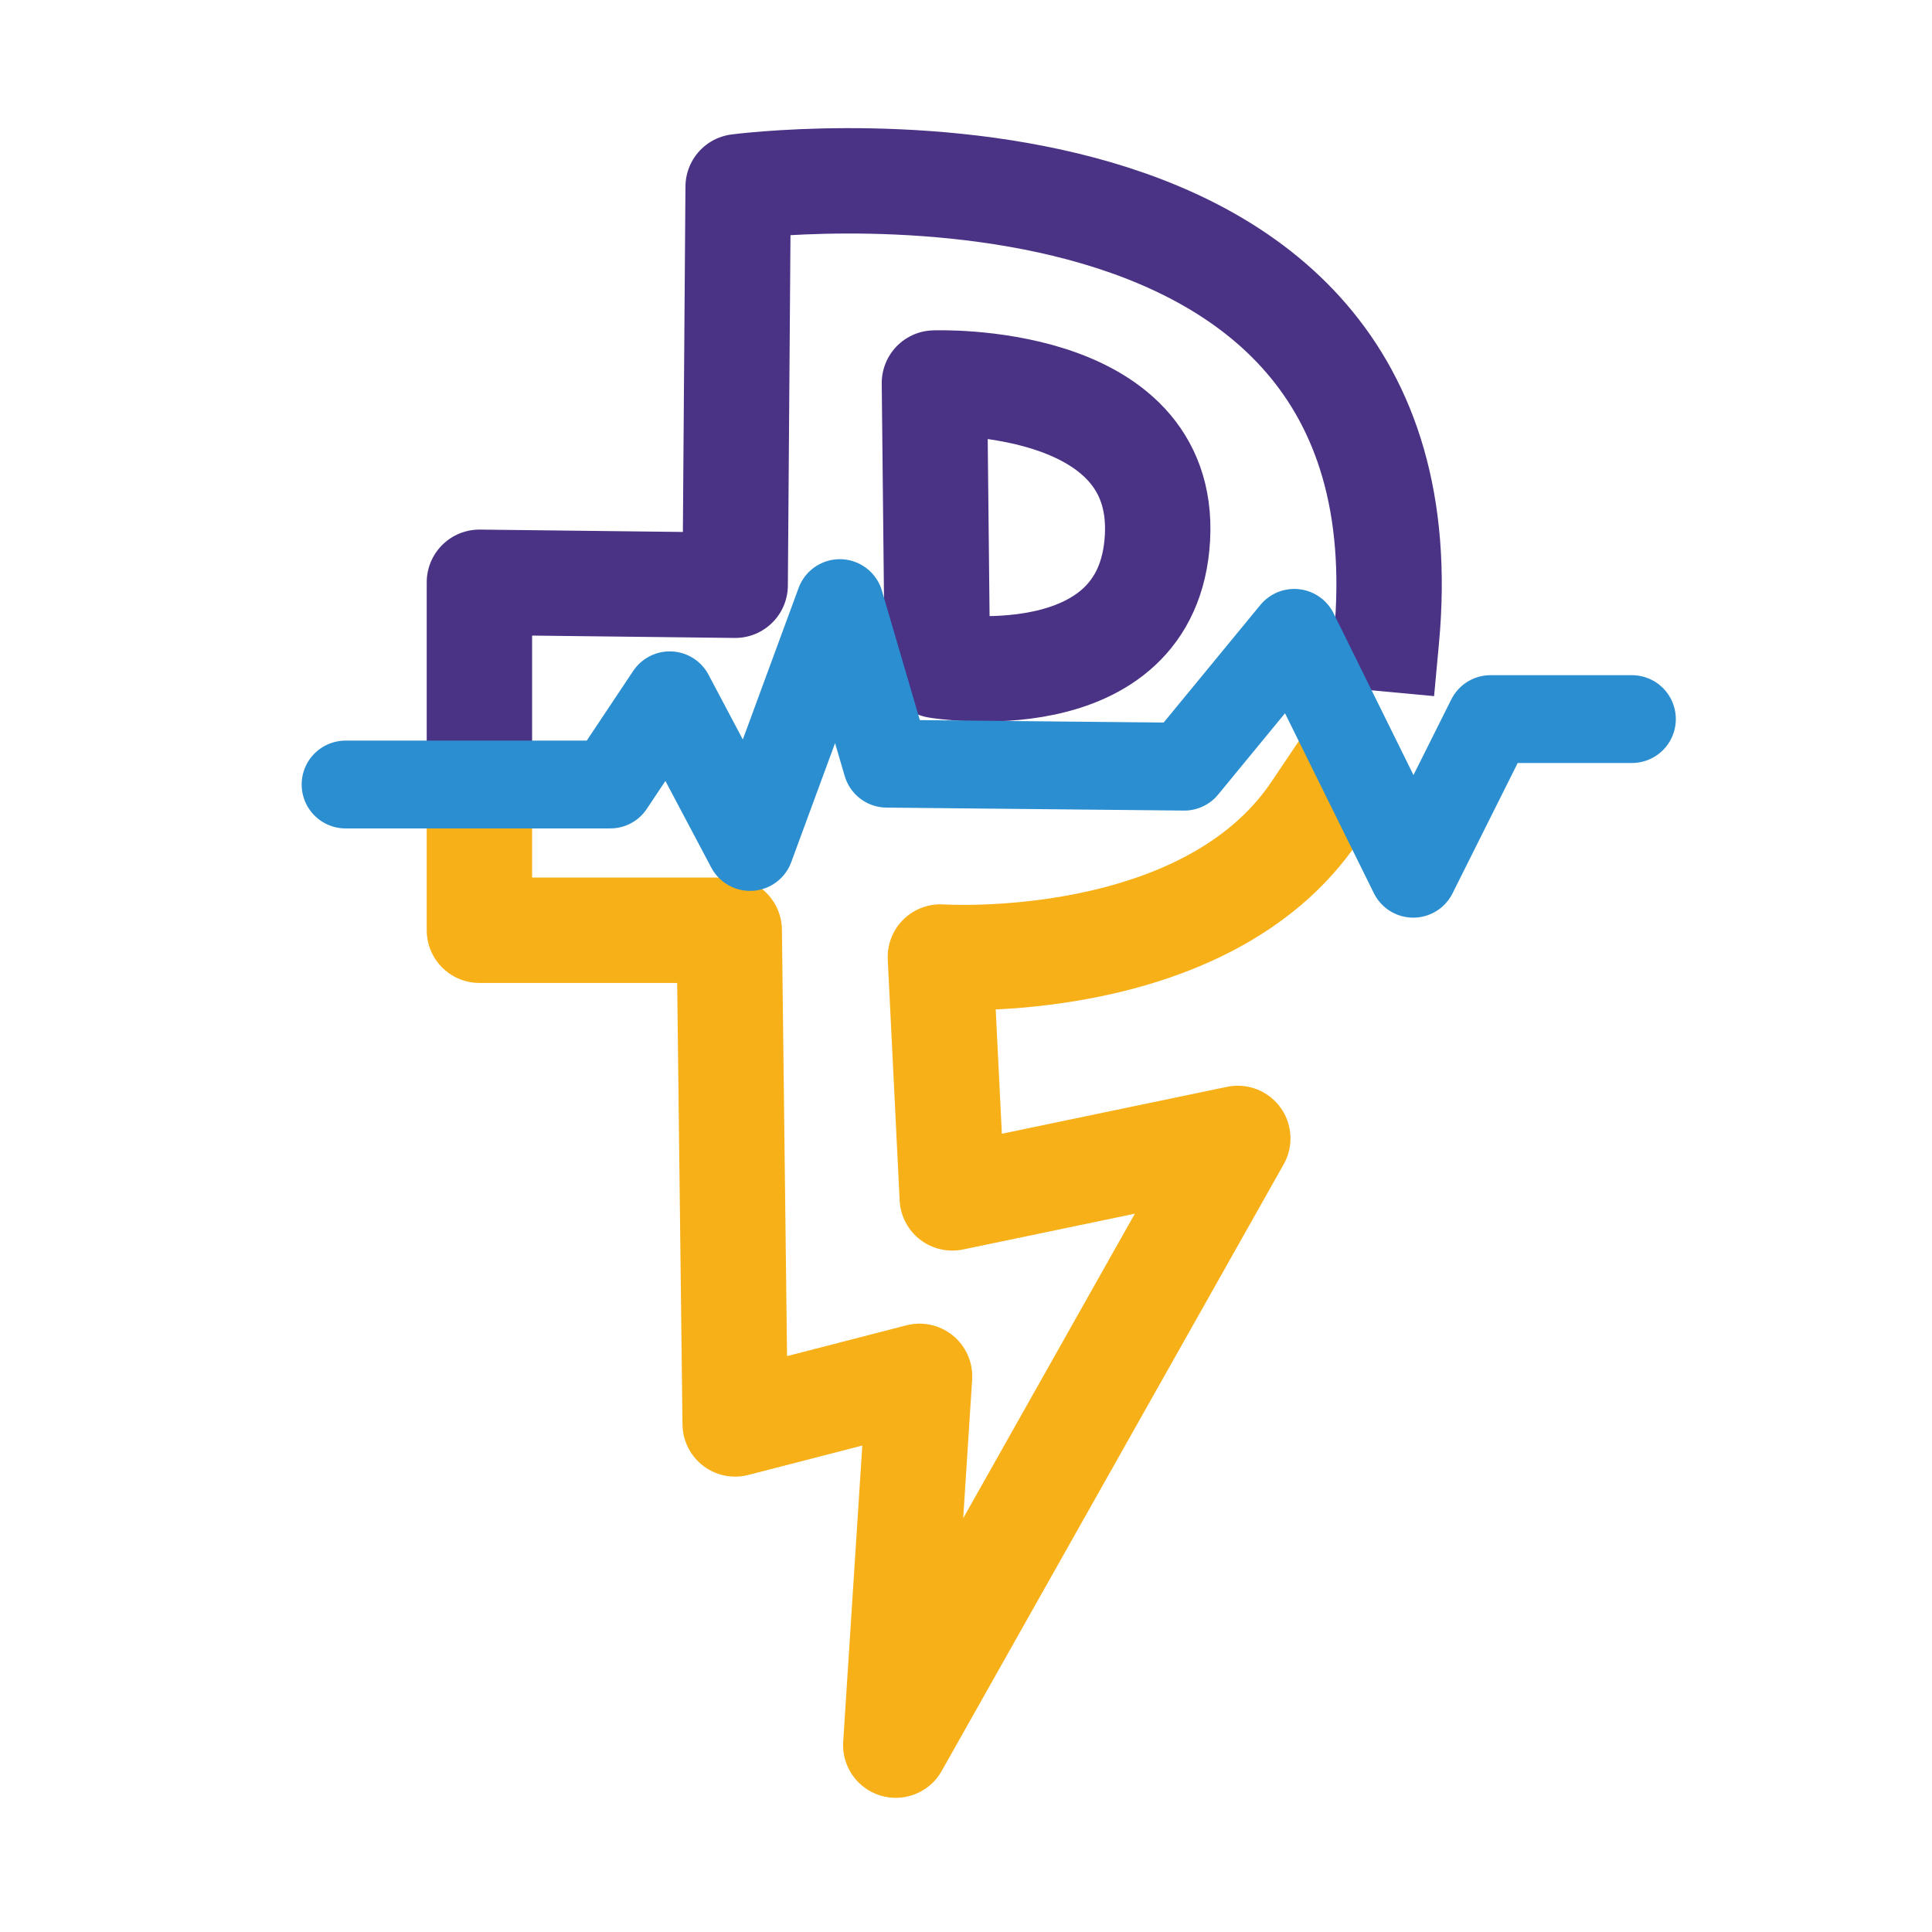 <svg viewBox="-17 38 220 220" width="220mm" height="220mm" xmlns="http://www.w3.org/2000/svg">
    <defs>
        <!-- Filter for the purple glow -->
        <filter id="glow-purple-hf" x="-75%" y="-75%" width="250%" height="250%">
            <feDropShadow dx="0" dy="0" stdDeviation="1" flood-color="#c3a9ff" flood-opacity="0.5"/>
            <feDropShadow dx="0" dy="0" stdDeviation="4" flood-color="#4a3284" flood-opacity="1"/>
            <feDropShadow dx="0" dy="0" stdDeviation="8" flood-color="#4a3284" flood-opacity="0.8"/>
        </filter>
        <!-- Filter for the orange glow -->
        <filter id="glow-orange-hf" x="-75%" y="-75%" width="250%" height="250%">
            <feDropShadow dx="0" dy="0" stdDeviation="1" flood-color="#ffefd1" flood-opacity="0.5"/>
            <feDropShadow dx="0" dy="0" stdDeviation="4" flood-color="#f7b017" flood-opacity="1"/>
            <feDropShadow dx="0" dy="0" stdDeviation="10" flood-color="#f7b017" flood-opacity="0.8"/>
        </filter>
        <!-- Filter for the blue glow -->
        <filter id="glow-blue-hf" x="-75%" y="-75%" width="250%" height="250%">
            <feDropShadow dx="0" dy="0" stdDeviation="1" flood-color="#aadeff" flood-opacity="0.7"/>
            <feDropShadow dx="0" dy="0" stdDeviation="3.5" flood-color="#2a8ed1" flood-opacity="1"/>
            <feDropShadow dx="0" dy="0" stdDeviation="7" flood-color="#2a8ed1" flood-opacity="0.9"/>
        </filter>
    </defs>

    <!-- Main Logo Group using user-provided paths with neon styling -->
    <g>
        <!-- Top Part: P-Shape (Purple) -->
        <g filter="url(#glow-purple-hf)">
            <!-- Main tube -->
            <path d="m 37.591,120.222 v -15.917 l 29.124,0.339 0.339,-45.38 c 0,0 79.584,-10.498 73.827,51.475" stroke="#4a3284" stroke-width="12" fill="none" stroke-linecap="square" stroke-linejoin="round" />
            <path d="M 89.743,113.788 89.405,81.616 c 0,0 26.415,-1.016 25.399,17.61 -1.016,18.626 -25.06,14.562 -25.06,14.562 z" stroke="#4a3284" stroke-width="12" fill="none" stroke-linecap="square" stroke-linejoin="round" />
  </g>

        <!-- Bottom Part: Lightning Bolt (Orange) -->
        <g filter="url(#glow-orange-hf)">
            <!-- Main tube -->
            <path d="m 37.591,134.107 v 9.821 h 28.447 l 0.677,56.217 20.997,-5.418 -2.709,41.993 38.945,-69.086 -32.511,6.773 -1.355,-27.431 c 0,0 30.14,2.032 42.67,-16.594" stroke="#f7b017" stroke-width="12" fill="none" stroke-linecap="square" stroke-linejoin="round" />
            <!-- Inner "hot" line -->
                </g>
        
        <!-- Middle Part: Pulse Line (Blue) -->
        <g filter="url(#glow-blue-hf)">
             <!-- Main tube -->
            <path d="m 22.351,127.334 h 30.14 l 6.773,-10.16 9.144,17.271 10.223,-27.77 5.355,18.287 33.865,0.339 12.53,-15.239 13.546,27.431 8.805,-17.61 h 16.096" stroke="#2a8ed1" stroke-width="10" fill="none" stroke-linecap="round" stroke-linejoin="round" />
             <!-- Inner "hot" line -->
              </g>
    </g>
</svg>